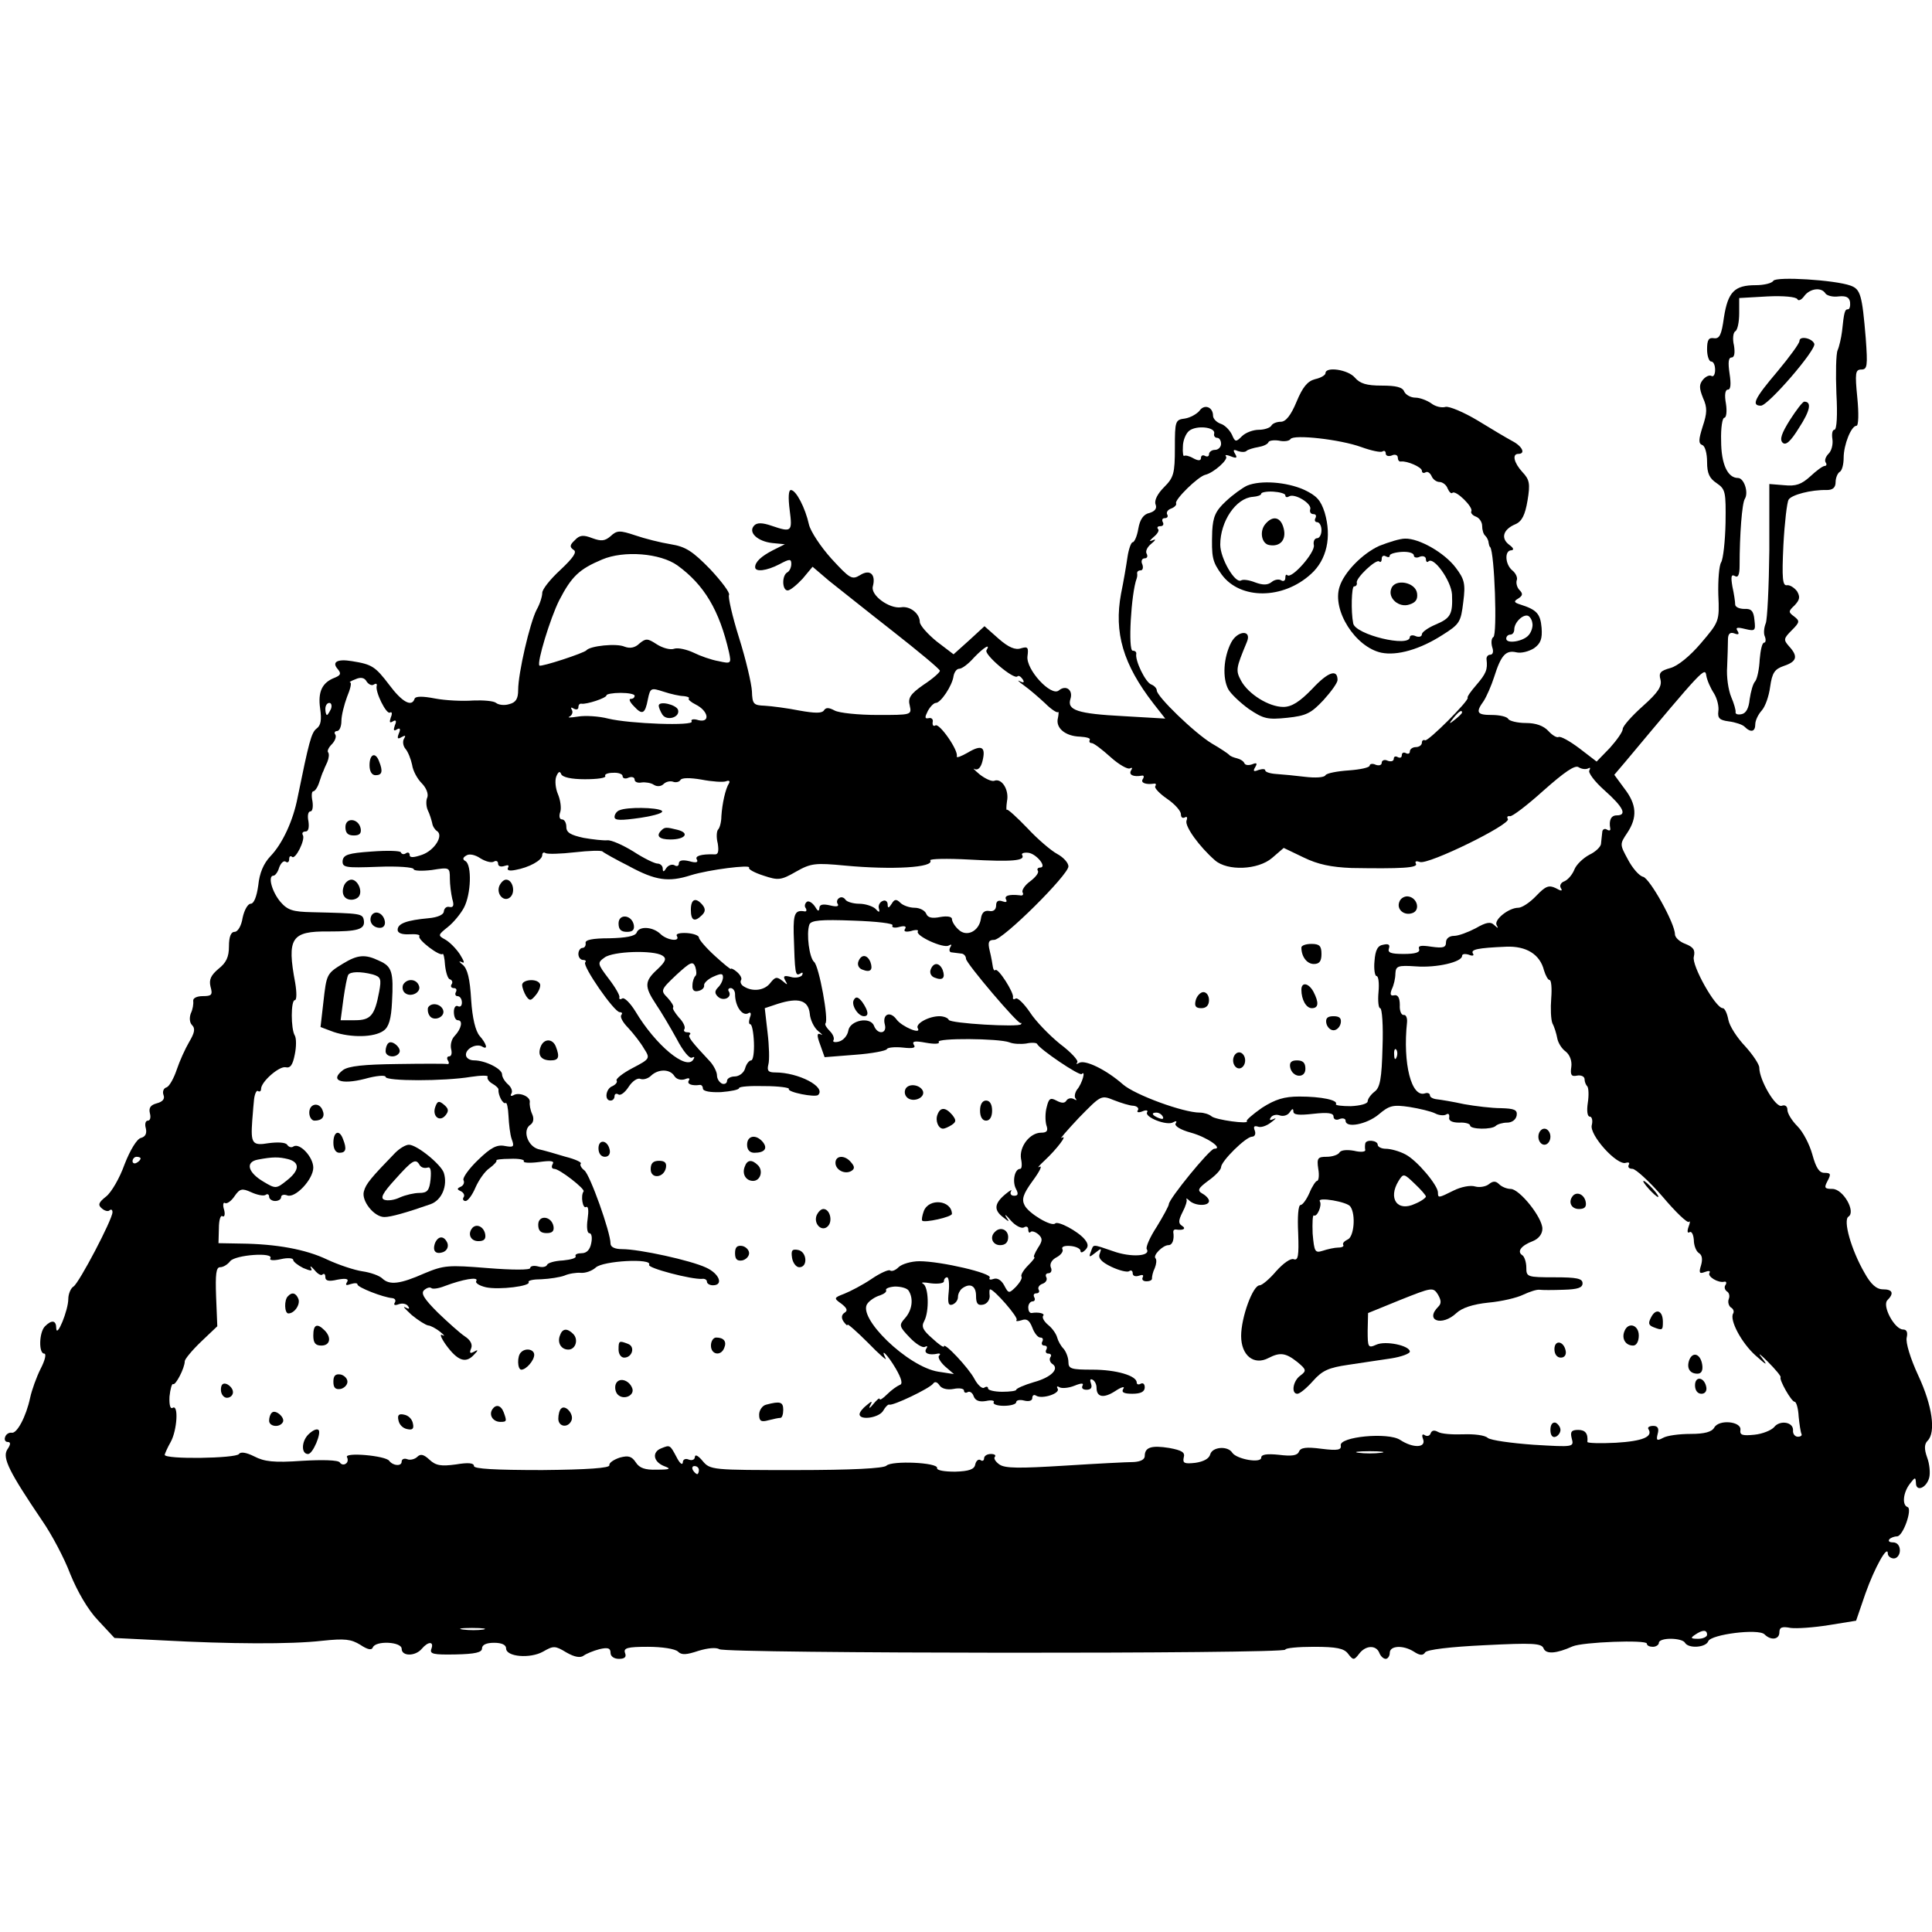 <?xml version="1.0" standalone="no"?>
<!DOCTYPE svg PUBLIC "-//W3C//DTD SVG 20010904//EN"
 "http://www.w3.org/TR/2001/REC-SVG-20010904/DTD/svg10.dtd">
<svg version="1.0" xmlns="http://www.w3.org/2000/svg"
 width="481pt" height="481pt" viewBox="0 0 481 481"
 preserveAspectRatio="xMidYMid meet">
<g transform="translate(0,481) scale(0.1,-0.1)"
fill="#000000" stroke="none">
<path d="M4415 4111 c-3 -6 -23 -11 -44 -11 -53 0 -69 -17 -79 -80 -6 -44 -11
-54 -25 -52 -13 2 -17 -4 -17 -28 0 -16 5 -30 10 -30 6 0 10 -9 10 -21 0 -11
-4 -18 -9 -15 -5 3 -14 -1 -21 -9 -10 -12 -10 -21 0 -46 11 -24 10 -38 -1 -71
-10 -32 -11 -42 -1 -46 7 -2 12 -21 12 -42 0 -29 6 -41 24 -53 22 -15 23 -22
22 -99 -1 -46 -6 -90 -11 -98 -5 -8 -8 -44 -7 -81 3 -66 2 -67 -43 -120 -28
-33 -58 -57 -76 -62 -25 -7 -30 -12 -25 -29 4 -17 -6 -32 -44 -66 -28 -25 -50
-50 -50 -57 0 -7 -15 -28 -32 -47 l-33 -34 -43 33 c-24 18 -47 31 -52 28 -4
-2 -15 4 -25 15 -12 13 -31 20 -56 20 -21 0 -41 5 -44 10 -3 6 -22 10 -41 10
-37 0 -41 6 -20 35 7 11 19 38 26 60 17 54 29 67 55 61 12 -3 31 2 44 10 17
12 21 24 19 51 -3 35 -12 45 -53 58 -16 5 -17 8 -5 15 11 7 12 12 3 21 -6 6
-9 17 -7 24 3 6 -2 18 -11 25 -18 15 -20 50 -2 50 7 1 5 6 -6 14 -21 16 -15
38 16 51 16 7 24 23 30 59 7 42 5 52 -13 71 -21 23 -26 45 -10 45 19 0 10 19
-15 32 -13 7 -52 30 -86 51 -35 21 -71 36 -80 34 -10 -3 -26 1 -36 9 -10 7
-28 14 -39 14 -12 0 -24 7 -28 15 -4 11 -20 15 -56 15 -38 0 -54 5 -67 20 -17
20 -73 28 -73 11 0 -5 -12 -12 -26 -15 -19 -5 -31 -20 -46 -56 -14 -34 -27
-50 -39 -50 -10 0 -21 -4 -24 -10 -3 -5 -17 -10 -31 -10 -14 0 -33 -7 -42 -16
-15 -15 -17 -15 -25 4 -6 12 -18 24 -28 27 -11 4 -19 13 -19 20 0 22 -22 30
-34 12 -7 -8 -23 -17 -36 -19 -24 -3 -25 -6 -25 -73 0 -64 -3 -74 -27 -98 -16
-16 -25 -33 -21 -43 4 -10 -2 -17 -15 -21 -15 -3 -24 -16 -28 -39 -3 -19 -10
-34 -14 -34 -4 0 -10 -17 -13 -37 -3 -21 -10 -62 -16 -91 -18 -97 5 -176 81
-274 l29 -37 -103 6 c-116 6 -142 15 -133 43 7 22 -11 36 -29 21 -19 -16 -82
52 -78 85 3 22 1 25 -16 20 -14 -5 -31 2 -56 24 l-35 31 -38 -35 -39 -35 -42
32 c-22 18 -41 39 -42 48 0 22 -25 41 -47 37 -29 -4 -76 30 -70 52 8 30 -7 44
-32 28 -20 -12 -25 -9 -71 41 -27 30 -52 68 -56 85 -9 41 -32 86 -45 86 -6 0
-7 -19 -3 -50 7 -54 5 -56 -45 -39 -23 8 -36 8 -43 1 -17 -17 8 -40 45 -44
l31 -3 -30 -15 c-29 -15 -44 -29 -44 -42 0 -13 29 -9 60 7 26 14 30 14 30 1 0
-8 -4 -18 -10 -21 -14 -8 -13 -45 1 -45 6 0 22 13 37 29 l25 30 41 -35 c23
-18 94 -75 158 -125 65 -51 118 -95 118 -99 0 -4 -18 -20 -41 -35 -33 -23 -39
-33 -34 -52 5 -23 4 -23 -80 -23 -48 0 -96 5 -107 11 -15 8 -22 8 -27 0 -5 -7
-22 -7 -61 0 -30 6 -69 11 -86 12 -28 1 -31 4 -32 36 -1 19 -15 79 -32 133
-17 54 -28 103 -25 107 3 5 -19 34 -47 64 -44 45 -61 56 -98 62 -25 4 -65 14
-88 22 -39 13 -46 13 -62 -2 -14 -12 -23 -13 -45 -5 -23 9 -32 8 -44 -5 -13
-12 -13 -17 -3 -24 9 -5 0 -19 -33 -50 -25 -23 -45 -48 -45 -57 0 -9 -6 -28
-14 -42 -17 -33 -46 -158 -46 -200 0 -22 -6 -31 -22 -35 -12 -4 -27 -2 -33 3
-6 5 -32 7 -57 6 -26 -2 -69 0 -95 5 -31 6 -49 6 -51 -1 -7 -21 -31 -8 -63 35
-35 46 -43 51 -93 59 -36 6 -51 -2 -35 -20 9 -11 7 -15 -7 -21 -32 -12 -43
-35 -37 -77 4 -28 2 -42 -9 -50 -13 -10 -19 -34 -47 -171 -11 -58 -38 -116
-68 -147 -17 -18 -27 -42 -30 -72 -4 -29 -11 -46 -19 -46 -7 0 -16 -16 -20
-35 -3 -20 -12 -35 -20 -35 -9 0 -14 -12 -14 -36 0 -27 -7 -41 -26 -56 -19
-16 -24 -27 -20 -44 6 -21 3 -24 -19 -24 -15 0 -25 -5 -24 -12 1 -7 -1 -21 -6
-31 -4 -11 -3 -23 3 -29 9 -9 6 -20 -7 -42 -10 -17 -24 -48 -31 -69 -7 -21
-18 -41 -25 -44 -8 -2 -11 -11 -8 -19 4 -10 -2 -17 -17 -21 -15 -4 -20 -11
-17 -24 3 -11 1 -19 -5 -19 -6 0 -8 -9 -5 -19 3 -13 -1 -21 -12 -24 -10 -2
-27 -30 -41 -66 -12 -34 -33 -70 -46 -80 -19 -15 -21 -21 -10 -30 7 -6 16 -8
19 -4 4 3 7 1 7 -5 0 -18 -83 -176 -97 -185 -7 -4 -13 -19 -13 -31 0 -28 -29
-99 -30 -73 0 20 -11 22 -28 5 -15 -15 -16 -68 -2 -68 6 0 2 -17 -9 -38 -10
-20 -22 -53 -26 -72 -10 -47 -33 -90 -46 -87 -7 1 -14 -4 -16 -10 -3 -7 0 -13
6 -13 8 0 8 -6 -1 -19 -13 -21 6 -57 87 -177 23 -33 55 -93 70 -133 18 -44 44
-89 69 -115 l41 -44 120 -6 c167 -9 318 -10 397 -1 57 6 72 4 95 -10 18 -12
28 -14 31 -7 6 18 72 15 72 -3 0 -19 34 -19 50 0 16 19 31 19 24 0 -5 -13 5
-15 60 -14 49 1 66 5 66 15 0 9 11 14 30 14 19 0 30 -5 30 -14 0 -21 60 -26
92 -8 26 15 30 15 58 -2 21 -12 35 -14 43 -8 7 5 24 12 39 16 21 5 28 3 28 -9
0 -9 9 -15 21 -15 15 0 19 5 15 15 -4 12 6 15 57 15 35 0 68 -5 75 -12 9 -9
21 -8 51 2 23 7 44 9 52 4 17 -11 1409 -12 1409 -1 0 4 32 7 71 7 57 0 75 -4
85 -17 13 -17 15 -17 28 0 16 21 42 22 50 2 3 -8 10 -15 16 -15 5 0 10 7 10
15 0 18 33 20 60 3 15 -10 23 -10 28 -2 4 7 63 14 148 18 120 6 142 5 147 -8
6 -15 32 -13 72 5 25 11 185 17 185 7 0 -5 7 -8 15 -8 8 0 15 5 15 10 0 6 13
10 29 10 17 0 33 -4 36 -10 9 -15 52 -12 58 4 7 17 125 32 140 17 16 -16 37
-13 37 5 0 13 7 15 28 11 15 -2 58 1 95 7 l68 11 23 67 c23 65 56 124 56 100
0 -6 7 -12 15 -12 8 0 15 9 15 20 0 12 -7 20 -17 20 -9 0 -13 3 -9 8 4 4 13 7
19 7 15 0 39 69 26 73 -14 5 -11 36 6 58 13 17 14 17 15 2 0 -23 26 -13 33 13
3 11 1 34 -5 50 -8 22 -7 34 1 42 21 21 12 87 -23 162 -20 43 -32 83 -29 95 3
13 0 20 -9 20 -21 0 -53 59 -39 73 17 17 13 27 -11 27 -16 0 -30 12 -46 41
-33 57 -54 131 -40 140 19 12 -13 69 -40 69 -20 0 -21 3 -12 20 9 17 8 20 -8
20 -13 0 -21 13 -30 46 -7 25 -23 56 -37 70 -14 14 -25 32 -25 41 0 9 -6 13
-14 10 -15 -6 -56 64 -56 95 0 8 -16 32 -35 53 -20 21 -39 50 -42 66 -3 16 -9
29 -14 29 -18 0 -78 107 -72 128 4 17 -1 24 -21 32 -14 5 -26 16 -26 24 0 27
-62 138 -79 143 -10 2 -27 22 -38 43 -20 37 -21 38 -2 66 26 39 24 71 -7 111
l-25 34 28 33 c193 231 198 236 201 214 2 -12 11 -32 19 -44 8 -13 13 -33 11
-45 -2 -17 3 -22 26 -25 16 -2 34 -8 39 -13 16 -16 27 -13 27 6 0 9 7 24 16
34 9 10 18 36 21 59 5 35 11 44 34 52 33 11 36 24 13 49 -14 16 -14 19 7 40
20 20 20 23 6 34 -15 11 -15 13 1 28 13 14 14 21 6 35 -7 9 -18 16 -25 15 -11
-2 -13 16 -9 100 3 56 9 107 13 113 7 12 56 25 95 24 15 0 22 6 22 20 0 10 5
22 10 25 6 3 10 19 10 35 0 33 19 80 32 80 5 0 6 30 2 70 -6 61 -5 70 10 70
15 0 16 9 11 78 -9 108 -13 122 -38 131 -39 14 -184 23 -192 12z m130 -32 c4
-5 18 -9 32 -7 19 2 27 -2 29 -14 1 -10 -1 -18 -5 -18 -8 0 -10 -6 -15 -55 -2
-16 -7 -38 -11 -47 -4 -9 -5 -58 -3 -108 3 -53 1 -90 -5 -90 -5 0 -7 -10 -5
-23 2 -13 -2 -29 -9 -36 -7 -7 -11 -16 -8 -22 4 -5 2 -9 -2 -9 -5 0 -21 -12
-36 -26 -22 -20 -36 -25 -65 -22 l-37 3 0 -165 c-1 -91 -5 -173 -9 -182 -4
-10 -6 -25 -2 -33 3 -8 2 -15 -2 -15 -5 0 -9 -19 -11 -42 -1 -23 -6 -47 -11
-54 -6 -6 -11 -26 -14 -45 -2 -22 -9 -35 -20 -37 -9 -2 -16 0 -15 5 1 4 -4 22
-11 38 -7 17 -12 50 -10 75 1 25 2 55 2 67 0 15 5 20 16 16 10 -4 13 -2 8 6
-6 9 -1 10 19 5 25 -6 26 -4 23 22 -2 23 -8 29 -25 28 -13 0 -23 5 -23 11 0 7
-3 27 -7 45 -4 24 -3 31 6 26 8 -5 12 2 12 26 0 77 6 155 13 166 10 16 -2 52
-17 52 -26 0 -42 35 -42 93 -1 31 3 57 8 57 5 0 7 16 4 35 -4 22 -2 35 5 35 7
0 8 14 4 40 -4 27 -3 40 5 40 7 0 9 11 6 30 -4 16 -2 32 3 35 6 3 10 24 10 45
l0 38 70 4 c40 2 72 -1 75 -7 2 -5 10 -2 17 8 14 19 43 23 53 6z m-1522 -348
c-2 -6 2 -11 7 -11 6 0 10 -7 10 -15 0 -8 -7 -15 -15 -15 -8 0 -15 -5 -15 -11
0 -5 -4 -7 -10 -4 -5 3 -10 1 -10 -5 0 -7 -6 -8 -19 -1 -10 6 -20 8 -23 6 -2
-2 -4 8 -3 23 0 15 7 32 15 39 18 15 66 10 63 -6z m366 -34 c25 -9 48 -14 53
-11 4 3 8 1 8 -5 0 -6 7 -8 15 -5 8 4 15 1 15 -5 0 -6 3 -11 8 -10 15 2 52
-14 52 -23 0 -5 4 -7 9 -4 5 3 11 -1 15 -9 3 -8 12 -15 20 -15 7 0 17 -7 20
-16 4 -9 9 -14 12 -11 8 8 53 -36 47 -46 -2 -4 3 -10 11 -13 9 -3 16 -14 16
-23 0 -10 3 -21 8 -25 4 -4 8 -12 8 -17 1 -5 2 -10 4 -11 11 -14 18 -218 8
-224 -5 -3 -6 -14 -3 -25 4 -11 2 -19 -5 -19 -6 0 -10 -6 -9 -12 3 -25 -1 -35
-26 -64 -13 -15 -23 -29 -21 -31 5 -6 -99 -110 -106 -106 -5 2 -8 -1 -8 -6 0
-6 -7 -11 -15 -11 -8 0 -15 -5 -15 -11 0 -5 -4 -7 -10 -4 -5 3 -10 1 -10 -5 0
-6 -4 -8 -10 -5 -5 3 -10 2 -10 -4 0 -6 -7 -8 -15 -5 -8 4 -15 1 -15 -5 0 -6
-7 -8 -15 -5 -8 4 -15 2 -15 -2 0 -5 -24 -10 -52 -12 -29 -2 -55 -7 -58 -12
-3 -6 -26 -7 -51 -4 -24 3 -56 6 -71 7 -16 1 -28 5 -28 9 0 4 -7 4 -17 1 -12
-5 -14 -3 -8 7 6 10 4 12 -8 7 -9 -3 -17 -2 -19 3 -2 5 -10 10 -18 12 -8 2
-17 5 -20 9 -3 3 -22 16 -43 28 -43 26 -137 117 -137 132 0 5 -6 12 -14 15
-14 5 -41 60 -37 77 0 4 -3 7 -9 7 -12 0 -4 143 10 180 1 3 2 8 1 13 0 4 3 7
9 7 5 0 7 7 4 15 -4 8 -1 15 6 15 6 0 8 5 5 11 -4 6 1 17 11 25 11 9 13 13 4
9 -10 -4 -9 -2 2 8 10 8 15 17 11 20 -3 4 -1 7 6 7 7 0 9 5 6 10 -3 6 -1 10 5
10 6 0 9 4 6 9 -3 5 1 12 10 15 8 3 14 9 12 13 -4 9 55 67 73 71 21 5 59 39
51 46 -3 4 2 4 12 0 15 -6 17 -4 11 6 -6 10 -4 12 7 7 9 -3 19 -3 22 1 4 3 17
7 29 9 12 2 23 7 25 12 1 4 13 6 26 4 13 -3 26 -1 29 4 8 12 124 -1 176 -20z
m-1702 -295 c66 -48 104 -111 128 -216 6 -28 5 -29 -26 -22 -18 3 -46 13 -62
21 -17 8 -39 13 -48 10 -10 -4 -30 2 -44 11 -23 15 -27 15 -43 2 -11 -11 -24
-13 -37 -8 -20 9 -86 2 -95 -9 -6 -7 -113 -42 -117 -38 -7 7 27 118 49 162 31
60 50 78 107 102 54 23 145 16 188 -15z m2128 -143 c2 -8 -2 -22 -9 -30 -13
-16 -56 -23 -56 -9 0 6 5 10 10 10 6 0 10 6 10 13 0 17 21 38 34 34 5 -2 10
-10 11 -18z m-1359 -68 c-7 -10 68 -74 77 -65 3 3 8 0 13 -7 5 -8 3 -10 -7 -5
-8 4 -3 -1 11 -11 14 -10 37 -30 52 -44 15 -15 29 -24 32 -22 2 3 2 -4 0 -14
-7 -25 18 -46 55 -47 16 -1 27 -4 24 -8 -2 -5 0 -8 5 -8 5 0 26 -16 47 -35 21
-19 43 -31 48 -28 6 3 7 1 3 -5 -7 -11 6 -17 27 -13 5 1 6 -3 2 -9 -6 -9 8
-14 28 -11 5 1 6 -2 3 -7 -2 -4 11 -18 30 -31 19 -13 34 -30 34 -38 0 -8 4
-11 10 -8 5 3 7 0 4 -8 -5 -14 32 -65 71 -99 31 -27 107 -24 142 6 l29 25 50
-24 c35 -17 68 -24 119 -26 122 -2 167 0 160 11 -3 6 1 7 10 4 20 -8 228 94
219 107 -3 5 -1 8 5 7 5 -2 43 27 84 64 52 46 78 64 87 58 8 -5 18 -6 24 -3 5
3 6 1 3 -5 -4 -5 13 -28 38 -50 46 -41 57 -62 30 -62 -14 0 -20 -12 -16 -33 1
-5 -3 -6 -9 -2 -5 3 -11 0 -11 -7 -1 -7 -2 -20 -3 -28 0 -8 -14 -21 -29 -28
-15 -8 -32 -24 -37 -36 -5 -13 -16 -26 -25 -30 -9 -3 -13 -11 -9 -17 5 -8 1
-8 -13 0 -17 8 -25 5 -48 -19 -16 -17 -36 -30 -45 -30 -24 0 -61 -30 -54 -43
5 -9 4 -9 -6 0 -9 9 -20 7 -46 -8 -19 -10 -43 -19 -54 -19 -12 0 -20 -7 -20
-16 0 -13 -7 -15 -36 -11 -26 4 -34 3 -31 -6 3 -8 -9 -12 -38 -12 -32 0 -41 3
-37 14 3 9 -1 12 -14 9 -14 -2 -20 -13 -22 -41 -2 -20 1 -37 5 -37 5 0 7 -18
5 -40 -2 -22 0 -40 4 -40 5 0 8 -44 6 -97 -2 -78 -6 -101 -20 -111 -9 -7 -17
-18 -17 -24 0 -6 -19 -11 -42 -12 -22 0 -39 2 -37 5 6 10 -36 19 -91 19 -38 0
-60 -7 -93 -28 -23 -16 -40 -31 -38 -33 9 -9 -79 3 -88 12 -6 5 -19 9 -29 9
-41 0 -161 44 -191 70 -42 37 -94 62 -109 54 -7 -4 -9 -4 -5 1 4 4 -15 25 -43
46 -27 22 -61 57 -75 79 -15 22 -31 37 -35 34 -5 -3 -8 -2 -7 3 3 11 -37 74
-44 68 -2 -3 -5 1 -6 7 -1 7 -4 25 -8 41 -5 21 -3 27 11 27 22 0 185 162 185
183 0 9 -13 23 -28 31 -15 8 -49 37 -74 64 -26 27 -49 48 -51 46 -2 -3 -2 7 0
21 6 28 -13 59 -32 51 -6 -2 -22 5 -36 16 -13 11 -19 17 -12 13 8 -3 15 4 19
20 9 36 -2 42 -37 21 -16 -9 -28 -14 -27 -9 5 14 -43 83 -53 77 -5 -3 -8 0 -7
8 2 7 -3 12 -10 10 -10 -2 -10 2 -2 18 6 11 15 20 20 20 12 0 41 43 44 67 2
10 8 18 14 18 7 0 23 12 37 28 25 26 42 36 31 18z m-1525 -85 c5 3 8 2 7 -3
-5 -14 24 -73 33 -67 5 3 6 -3 2 -12 -4 -12 -3 -15 5 -10 8 5 10 1 5 -10 -4
-12 -3 -15 5 -10 8 5 10 1 5 -10 -5 -13 -3 -15 7 -9 9 5 11 4 6 -4 -4 -6 -3
-18 4 -26 6 -7 13 -25 16 -39 2 -15 13 -35 24 -46 11 -11 17 -26 14 -35 -4 -8
-3 -23 1 -32 5 -10 9 -24 11 -32 1 -8 7 -17 12 -20 17 -11 -6 -48 -37 -59 -20
-7 -31 -8 -31 -1 0 6 -4 8 -9 5 -5 -4 -11 -3 -13 2 -1 4 -34 5 -73 2 -58 -4
-70 -8 -72 -23 -1 -17 7 -18 88 -15 49 2 89 -1 89 -6 0 -4 20 -5 45 -2 44 7
45 7 45 -21 0 -15 3 -38 6 -51 5 -16 3 -22 -7 -20 -7 2 -13 -3 -14 -11 0 -8
-15 -15 -38 -17 -54 -5 -77 -13 -77 -29 0 -8 11 -12 29 -11 17 1 28 -1 25 -5
-5 -8 51 -51 58 -44 2 2 5 -10 6 -28 2 -18 7 -34 12 -35 6 -2 8 -8 4 -13 -3
-5 0 -9 6 -9 6 0 8 -4 5 -10 -3 -5 -1 -10 4 -10 6 0 11 -7 11 -16 0 -8 -4 -12
-10 -9 -5 3 -10 -3 -10 -14 0 -12 4 -21 10 -21 13 0 9 -21 -8 -39 -8 -8 -11
-22 -9 -32 3 -11 1 -19 -5 -19 -5 0 -6 -5 -3 -10 4 -6 3 -10 -2 -9 -4 1 -60 1
-124 0 -83 -1 -121 -5 -135 -15 -34 -26 -5 -37 54 -22 28 8 52 10 52 5 0 -11
146 -11 212 0 26 4 45 4 42 0 -2 -4 3 -12 12 -17 9 -5 16 -12 15 -15 -1 -13
11 -37 18 -33 3 2 6 -12 7 -32 1 -21 4 -47 8 -58 7 -19 5 -21 -17 -17 -20 4
-35 -4 -67 -35 -23 -22 -39 -45 -36 -50 3 -6 0 -13 -6 -16 -11 -5 -11 -7 0
-12 6 -3 10 -10 6 -15 -3 -5 0 -9 5 -9 6 0 17 15 25 34 8 18 23 40 35 48 11 8
19 17 17 19 -2 2 13 4 34 4 21 1 37 -2 34 -6 -2 -4 15 -5 38 -2 29 4 39 3 34
-5 -4 -7 -2 -12 4 -12 13 0 77 -50 73 -56 -8 -11 -2 -44 6 -39 6 3 7 -9 4 -30
-3 -20 -1 -35 4 -35 6 0 8 -11 5 -25 -3 -16 -11 -25 -24 -25 -10 0 -17 -3 -15
-7 3 -5 -11 -9 -31 -11 -21 -1 -38 -6 -40 -11 -2 -5 -12 -7 -22 -4 -11 3 -20
1 -20 -4 0 -5 -44 -5 -106 0 -98 8 -109 7 -157 -13 -61 -27 -87 -30 -105 -13
-7 7 -29 15 -50 18 -20 3 -59 16 -87 29 -54 26 -128 39 -215 40 l-56 1 1 37
c0 20 4 34 9 30 5 -3 7 5 4 16 -4 12 -2 20 2 17 5 -3 16 5 24 17 13 19 19 20
41 10 15 -7 31 -10 36 -7 5 4 9 1 9 -4 0 -6 7 -11 15 -11 8 0 15 4 15 10 0 5
7 7 15 4 20 -8 65 40 65 69 0 26 -33 62 -49 53 -5 -4 -12 -2 -16 4 -4 6 -23 7
-46 4 -41 -7 -45 -1 -41 56 1 8 2 29 4 47 1 17 6 29 10 27 4 -3 8 -1 8 5 0 18
45 57 61 54 12 -3 18 6 23 32 4 19 4 40 0 47 -10 16 -10 88 0 88 5 0 5 19 1
43 -21 112 -10 129 83 128 72 0 91 5 88 27 -3 18 -6 18 -129 21 -48 1 -61 5
-79 26 -21 25 -32 65 -17 65 4 0 11 9 14 20 4 11 11 18 16 15 5 -4 9 -1 9 6 0
7 3 9 7 6 8 -9 34 43 27 54 -3 5 0 9 7 9 7 0 9 10 7 25 -3 14 -1 25 5 25 5 0
7 11 5 25 -3 14 -2 25 2 25 4 0 11 10 15 23 4 12 8 24 10 27 1 3 5 13 10 23 4
10 5 20 2 24 -3 3 1 12 9 20 8 8 12 19 9 24 -4 5 -1 9 4 9 6 0 11 11 11 25 0
14 7 41 14 60 8 19 12 35 8 36 -4 0 2 4 13 8 13 6 23 4 28 -6 5 -7 13 -11 18
-7z m771 -29 c9 -1 15 -3 13 -6 -3 -2 5 -9 17 -15 32 -16 37 -46 7 -39 -12 4
-20 2 -17 -3 8 -12 -155 -6 -208 7 -23 6 -57 8 -75 5 -19 -3 -28 -3 -21 0 6 3
9 11 6 16 -4 7 -2 8 4 4 7 -4 12 -2 12 3 0 6 3 10 8 9 12 -2 62 14 62 21 0 3
16 6 35 6 19 0 35 -3 35 -7 0 -5 -4 -8 -10 -8 -5 0 -2 -8 8 -18 21 -23 28 -20
35 17 6 29 8 29 39 19 18 -6 41 -11 50 -11z m-878 -32 c-4 -8 -8 -15 -10 -15
-2 0 -4 7 -4 15 0 8 4 15 10 15 5 0 7 -7 4 -15z m2816 -9 c0 -2 -8 -10 -17
-17 -16 -13 -17 -12 -4 4 13 16 21 21 21 13z m-2184 -166 c31 0 53 3 51 8 -3
4 6 8 19 8 13 1 24 -3 24 -8 0 -6 7 -8 15 -4 8 3 15 1 15 -5 0 -6 8 -9 18 -7
9 1 23 -1 30 -6 8 -5 18 -4 24 2 6 6 16 8 23 6 7 -3 16 -1 19 4 3 6 24 6 53 1
26 -5 54 -7 61 -4 7 3 10 0 7 -5 -9 -14 -17 -51 -19 -82 0 -14 -4 -29 -8 -33
-4 -4 -5 -20 -1 -35 3 -20 1 -28 -8 -27 -33 1 -50 -4 -44 -13 4 -7 -2 -9 -19
-4 -17 4 -26 2 -26 -6 0 -6 -5 -8 -11 -4 -6 3 -15 0 -20 -7 -6 -10 -9 -11 -9
-1 0 6 -6 12 -13 12 -7 0 -34 13 -60 30 -26 16 -55 29 -65 28 -9 -1 -36 2 -59
6 -32 7 -43 13 -43 27 0 11 -5 19 -11 19 -6 0 -8 8 -4 19 3 10 0 30 -6 44 -6
14 -8 34 -4 44 5 12 9 14 12 6 3 -8 25 -13 59 -13z m111 -217 c65 -35 97 -40
153 -22 45 14 150 27 145 19 -3 -4 14 -13 36 -20 36 -12 43 -12 81 10 37 21
48 22 122 15 117 -11 223 -5 212 13 -2 4 42 5 97 2 107 -6 140 -3 132 11 -3 4
3 7 14 6 20 -1 50 -37 30 -37 -5 0 -8 -4 -5 -8 3 -5 -6 -16 -19 -26 -14 -10
-22 -23 -19 -28 3 -5 0 -9 -7 -7 -27 3 -40 -1 -34 -11 3 -6 -1 -7 -9 -4 -11 4
-16 0 -16 -10 0 -11 -7 -16 -17 -14 -12 2 -19 -4 -21 -20 -5 -31 -36 -46 -56
-26 -9 8 -16 20 -16 26 0 6 -12 8 -29 5 -20 -4 -31 -2 -35 8 -3 8 -16 15 -29
15 -13 0 -29 6 -35 12 -10 10 -15 10 -22 -2 -7 -11 -10 -12 -10 -2 0 8 -6 12
-12 9 -7 -2 -12 -11 -10 -18 3 -11 1 -12 -9 -1 -7 6 -25 12 -40 12 -15 0 -31
5 -34 10 -4 6 -11 8 -16 4 -5 -3 -7 -10 -3 -15 3 -6 -4 -7 -20 -3 -18 4 -26 2
-26 -7 -1 -9 -4 -8 -11 4 -6 9 -15 15 -20 12 -5 -4 -7 -11 -3 -16 3 -5 2 -9
-3 -8 -23 4 -28 -5 -27 -54 3 -102 4 -108 16 -101 6 4 8 3 5 -4 -4 -5 -17 -8
-29 -4 -16 4 -19 2 -13 -9 7 -12 6 -12 -7 -1 -14 11 -18 10 -30 -5 -14 -19
-44 -23 -66 -9 -7 4 -10 11 -7 16 3 4 -2 13 -10 20 -8 7 -15 10 -15 8 0 -3
-18 12 -40 32 -22 20 -40 41 -40 46 0 5 -14 10 -30 11 -18 1 -28 -2 -25 -7 10
-16 -25 -11 -41 5 -19 18 -53 20 -59 3 -4 -9 -27 -13 -68 -14 -42 0 -61 -4
-59 -12 1 -7 -3 -12 -8 -12 -5 0 -10 -7 -10 -15 0 -8 5 -15 12 -15 6 0 8 -3 5
-6 -8 -8 72 -124 86 -124 6 0 7 -3 4 -7 -4 -4 3 -18 17 -32 13 -14 31 -37 39
-51 16 -25 16 -26 -28 -49 -25 -13 -42 -27 -40 -31 3 -4 -2 -10 -10 -14 -17
-6 -21 -36 -5 -36 6 0 10 5 10 11 0 5 4 8 10 4 5 -3 16 5 25 19 9 14 22 23 29
20 8 -3 20 1 27 8 18 17 47 17 58 -1 5 -8 16 -11 26 -8 9 4 14 3 10 -3 -6 -9
8 -14 28 -11 4 0 7 -4 7 -9 0 -7 19 -10 45 -9 25 2 45 6 45 10 0 4 29 6 64 5
35 0 62 -4 60 -7 -5 -8 66 -22 73 -15 20 20 -49 56 -107 56 -17 0 -21 4 -17
20 3 10 2 46 -2 79 l-7 61 33 11 c51 16 75 9 79 -24 1 -16 11 -36 21 -44 10
-8 13 -12 6 -8 -9 4 -10 -2 -1 -26 l11 -31 76 6 c42 3 77 10 79 14 1 4 19 6
39 4 26 -3 34 -1 28 7 -5 9 3 10 30 5 22 -4 36 -3 32 2 -6 10 149 9 176 -1 9
-4 28 -5 42 -3 13 3 26 2 27 -1 6 -13 105 -80 111 -75 11 11 1 -24 -11 -38 -6
-8 -8 -19 -4 -23 4 -5 2 -5 -5 -1 -6 3 -14 2 -18 -4 -4 -7 -12 -7 -25 0 -15 8
-19 5 -24 -16 -4 -14 -4 -34 -1 -45 5 -14 2 -19 -13 -19 -28 0 -55 -35 -50
-65 3 -14 2 -25 -2 -25 -14 0 -20 -31 -11 -49 7 -13 6 -18 -4 -18 -8 0 -11 5
-8 11 4 6 -3 2 -15 -8 -27 -23 -28 -39 -4 -57 15 -12 16 -12 7 1 -5 9 0 5 11
-8 12 -14 27 -21 33 -18 6 4 11 2 11 -5 0 -7 3 -10 6 -6 3 3 12 0 19 -6 11
-10 11 -16 -1 -34 -8 -13 -12 -23 -9 -23 3 0 -4 -9 -15 -20 -12 -12 -19 -24
-17 -28 3 -4 -4 -15 -13 -25 -18 -18 -19 -18 -30 3 -7 13 -17 19 -26 16 -8 -3
-13 -2 -10 3 7 11 -122 41 -175 41 -20 0 -44 -7 -52 -15 -8 -8 -17 -11 -21 -8
-3 3 -24 -6 -46 -21 -22 -15 -53 -31 -68 -37 -26 -10 -27 -11 -7 -25 14 -11
16 -17 8 -22 -8 -5 -9 -13 -3 -22 6 -8 10 -12 10 -8 0 3 23 -17 51 -45 28 -29
48 -46 44 -39 -15 29 5 9 25 -25 15 -26 18 -39 10 -41 -7 -3 -21 -13 -31 -23
-11 -11 -19 -16 -19 -12 0 4 -7 -2 -16 -13 -8 -10 -12 -12 -8 -4 7 13 5 13 -9
1 -9 -7 -17 -17 -17 -22 0 -16 49 -9 59 9 5 9 12 16 15 15 8 -4 100 40 109 52
4 6 10 5 16 -4 5 -8 19 -12 35 -9 14 3 26 1 26 -4 0 -5 4 -7 9 -4 5 3 12 -1
15 -10 4 -11 14 -15 31 -12 13 3 22 1 19 -3 -3 -5 9 -9 25 -9 17 0 31 4 31 9
0 5 9 7 20 4 12 -3 20 0 20 6 0 7 4 10 10 6 15 -9 61 6 53 18 -3 5 -1 7 5 3 6
-3 22 -2 37 4 17 7 24 7 20 0 -3 -6 1 -10 10 -10 11 0 15 5 11 16 -3 8 -2 12
4 9 6 -3 10 -12 10 -20 0 -24 18 -27 47 -8 15 10 24 12 20 6 -6 -9 0 -13 22
-13 21 0 31 5 31 16 0 8 -4 12 -10 9 -5 -3 -10 -2 -10 3 0 17 -51 32 -110 32
-53 0 -60 2 -60 19 0 11 -6 26 -12 33 -7 7 -14 20 -16 28 -2 8 -11 22 -22 31
-11 9 -16 19 -13 23 6 6 -12 10 -29 7 -5 0 -8 6 -8 14 0 8 5 15 11 15 5 0 7 5
4 10 -3 6 -1 10 5 10 6 0 9 4 6 9 -3 5 1 12 10 15 8 3 12 10 9 16 -3 5 -1 10
5 10 7 0 10 7 6 15 -3 9 3 19 15 25 11 6 17 15 14 20 -3 6 5 9 19 8 15 -1 26
-7 26 -12 0 -6 5 -5 12 2 8 8 8 15 -2 27 -17 20 -66 46 -73 39 -9 -9 -66 25
-76 45 -8 15 -4 28 20 61 17 23 25 39 17 35 -7 -4 -1 3 13 16 30 28 59 66 42
56 -6 -4 13 18 43 50 55 56 55 57 87 44 18 -7 40 -14 49 -14 9 -1 14 -6 11
-11 -4 -5 1 -7 11 -3 9 4 15 3 12 -2 -8 -12 50 -35 65 -25 7 4 10 3 6 -3 -4
-6 12 -16 38 -23 40 -11 82 -40 58 -40 -11 0 -113 -125 -113 -138 0 -4 -14
-30 -30 -56 -17 -26 -28 -51 -25 -56 11 -18 -40 -21 -84 -5 -53 18 -48 18 -55
-1 -6 -15 -4 -15 11 -3 15 12 16 12 11 -2 -5 -11 4 -21 29 -33 19 -9 39 -14
44 -11 5 4 9 1 9 -5 0 -7 7 -9 16 -6 8 3 12 2 9 -4 -3 -6 1 -10 9 -10 9 0 15
3 14 8 0 4 2 15 7 25 4 10 5 20 2 24 -8 7 18 33 32 33 10 0 15 14 12 33 0 4 2
6 6 6 19 -3 27 2 16 9 -10 6 -9 14 1 34 8 15 12 29 10 32 -2 4 2 2 8 -4 15
-13 48 -13 48 0 0 5 -7 13 -16 18 -14 8 -12 13 15 33 17 12 31 27 31 33 0 15
62 76 77 76 7 0 10 7 7 15 -4 10 -2 13 8 10 7 -3 22 2 33 11 11 8 14 12 6 8
-9 -4 -12 -3 -7 4 4 6 14 8 22 5 9 -3 20 0 25 8 6 9 9 10 9 2 0 -9 14 -10 50
-6 36 4 50 2 50 -7 0 -7 7 -10 15 -6 8 3 15 1 15 -4 0 -20 53 -9 82 15 27 23
36 25 77 19 25 -4 54 -11 64 -16 9 -5 22 -6 27 -3 6 4 9 1 8 -7 -2 -8 7 -13
25 -13 15 1 27 -3 27 -7 0 -10 54 -11 64 -1 4 4 17 8 28 8 12 0 22 7 24 18 2
14 -6 17 -39 18 -23 0 -64 5 -92 10 -27 6 -58 11 -67 12 -10 1 -18 5 -18 10 0
5 -6 7 -12 5 -34 -12 -56 74 -45 177 1 11 -3 19 -8 18 -6 -1 -11 10 -10 25 0
18 -5 26 -14 24 -9 -2 -11 2 -6 15 5 10 9 27 9 39 1 19 6 21 51 18 52 -4 115
11 115 26 0 5 7 6 17 3 9 -4 14 -2 10 3 -6 10 11 14 83 17 50 2 84 -19 94 -59
4 -13 10 -24 14 -24 4 0 6 -20 4 -45 -2 -25 -1 -53 3 -63 5 -9 10 -26 12 -37
2 -11 11 -26 21 -33 10 -8 16 -23 14 -38 -3 -20 0 -25 14 -22 10 2 19 -2 19
-9 0 -6 3 -14 7 -18 3 -4 4 -22 1 -41 -3 -20 -1 -34 5 -34 5 0 8 -9 5 -21 -7
-24 63 -102 85 -94 7 2 10 0 7 -5 -3 -6 1 -10 9 -10 8 0 42 -31 75 -69 32 -38
62 -67 66 -63 3 4 3 -2 -1 -12 -4 -11 -3 -17 2 -14 5 4 10 -5 11 -19 0 -14 6
-29 13 -33 8 -5 9 -16 5 -30 -6 -19 -4 -22 9 -17 10 4 15 3 12 -2 -6 -9 22
-26 37 -22 5 1 6 -3 3 -8 -4 -5 -2 -12 3 -16 6 -3 8 -12 5 -19 -3 -8 0 -17 5
-21 6 -3 9 -10 6 -15 -10 -16 21 -74 56 -105 28 -25 31 -26 15 -5 -11 14 -4 9
15 -10 19 -19 34 -37 32 -39 -4 -6 27 -61 35 -61 4 0 9 -16 10 -37 2 -20 5
-39 7 -43 2 -4 -2 -7 -9 -7 -7 0 -13 7 -12 16 1 21 -33 26 -47 8 -7 -8 -29
-17 -49 -19 -30 -3 -37 -1 -35 12 3 21 -53 27 -65 6 -6 -11 -24 -16 -59 -16
-28 0 -59 -4 -69 -10 -15 -8 -17 -6 -13 10 4 14 0 20 -11 20 -10 0 -15 -4 -12
-8 12 -19 -14 -30 -81 -34 -39 -2 -71 -1 -71 2 2 21 -5 30 -23 30 -17 0 -20
-5 -16 -21 6 -22 5 -22 -95 -16 -55 4 -106 11 -114 17 -7 7 -35 10 -61 9 -27
-1 -55 1 -63 6 -9 5 -15 4 -18 -3 -2 -7 -9 -9 -15 -5 -6 4 -8 0 -4 -10 8 -22
-25 -23 -57 -2 -30 20 -153 8 -148 -14 2 -11 -8 -13 -48 -8 -38 5 -52 3 -56
-7 -4 -10 -18 -12 -50 -8 -30 3 -44 1 -44 -7 0 -15 -61 -4 -72 12 -11 18 -50
15 -55 -4 -3 -11 -17 -18 -37 -21 -27 -3 -32 -1 -29 13 4 13 -4 18 -36 24 -44
7 -61 2 -61 -20 0 -9 -11 -14 -27 -15 -16 0 -93 -4 -172 -9 -113 -7 -149 -7
-163 3 -10 7 -15 16 -11 19 3 4 -1 7 -10 7 -10 0 -17 -5 -17 -11 0 -5 -4 -8
-9 -4 -5 3 -11 -2 -13 -11 -2 -12 -15 -17 -50 -18 -26 0 -46 3 -45 9 3 14
-113 19 -126 6 -7 -7 -88 -11 -225 -11 -209 0 -214 0 -233 23 -10 12 -18 17
-19 10 0 -7 -7 -10 -15 -7 -9 4 -15 0 -15 -7 -1 -8 -8 -2 -16 14 -16 30 -16
30 -38 21 -23 -9 -20 -33 7 -44 19 -7 16 -9 -18 -9 -29 -1 -43 4 -52 18 -10
15 -18 18 -40 12 -15 -5 -27 -13 -26 -19 2 -7 -55 -11 -167 -12 -118 0 -170 3
-170 10 0 8 -15 9 -45 4 -37 -5 -50 -3 -66 12 -14 13 -22 15 -30 7 -6 -6 -18
-9 -25 -6 -8 3 -14 0 -14 -6 0 -12 -21 -11 -31 2 -9 13 -113 22 -105 9 3 -6 2
-13 -3 -16 -5 -4 -12 -2 -15 3 -4 6 -43 7 -94 4 -70 -5 -94 -2 -119 11 -20 10
-34 12 -38 6 -7 -11 -185 -14 -185 -2 1 4 7 18 15 32 16 29 20 94 5 85 -6 -4
-9 7 -8 28 2 19 6 33 9 31 6 -4 29 40 29 57 0 5 18 27 41 49 l40 38 -3 74 c-2
56 0 73 10 73 8 0 19 7 25 15 13 16 110 23 100 7 -3 -5 8 -6 26 -2 17 4 31 3
31 -2 0 -4 11 -13 25 -20 19 -8 24 -8 19 0 -3 7 1 4 9 -5 8 -10 17 -15 20 -11
4 3 7 1 7 -7 0 -9 9 -11 30 -6 22 4 29 2 24 -6 -5 -8 -2 -9 9 -5 10 3 17 3 17
-1 0 -7 63 -32 87 -34 7 -1 9 -6 6 -11 -4 -6 0 -8 10 -4 9 3 19 1 23 -5 5 -7
2 -8 -7 -3 -8 4 0 -4 16 -19 17 -14 35 -25 41 -26 5 0 19 -7 30 -16 10 -8 13
-12 5 -8 -7 4 -3 -7 9 -24 29 -40 49 -47 69 -26 12 12 12 15 2 9 -11 -6 -13
-4 -8 8 4 10 -2 21 -16 30 -12 8 -42 35 -67 59 -34 34 -43 48 -34 56 7 6 14 8
18 5 3 -3 18 -1 33 5 45 17 85 24 79 13 -4 -5 7 -12 24 -16 33 -7 113 3 106
13 -2 4 12 7 32 7 21 1 46 5 57 9 11 5 30 8 41 7 12 -1 28 5 37 13 17 17 143
24 133 7 -5 -8 106 -37 132 -35 6 1 12 -2 12 -7 0 -5 7 -9 15 -9 27 0 16 29
-17 44 -38 18 -166 46 -209 46 -18 0 -29 5 -29 14 0 28 -51 171 -65 182 -8 6
-12 14 -9 17 3 3 -14 11 -38 17 -23 7 -54 16 -68 19 -27 8 -40 48 -19 61 7 5
9 15 4 26 -5 11 -7 24 -6 30 2 14 -27 26 -41 17 -6 -3 -8 -1 -5 4 4 6 0 16 -8
23 -8 7 -15 18 -15 25 0 14 -42 35 -70 35 -11 0 -20 6 -20 14 0 16 27 29 41
20 15 -9 10 8 -7 27 -10 12 -18 43 -21 90 -3 52 -9 77 -21 87 -9 7 -11 10 -3
7 9 -5 7 1 -4 19 -10 15 -26 31 -37 37 -18 10 -18 11 7 31 14 11 32 33 40 48
18 34 20 106 4 116 -8 4 -7 9 2 14 7 5 22 2 35 -7 13 -8 28 -12 34 -8 5 3 10
1 10 -5 0 -7 7 -9 16 -6 9 3 12 2 9 -4 -4 -7 3 -9 18 -6 34 6 67 24 67 37 0 6
4 8 8 5 5 -3 38 -2 73 2 35 4 66 5 69 2 3 -3 33 -20 67 -37z m655 -147 c-3 -5
5 -7 16 -4 14 4 20 2 15 -5 -4 -6 2 -8 15 -5 12 4 20 3 17 -1 -6 -11 64 -43
77 -35 7 4 8 2 4 -4 -4 -7 -2 -13 3 -13 6 -1 17 -2 24 -3 6 0 12 -6 12 -13 0
-11 130 -164 136 -160 2 1 3 0 1 -3 -5 -8 -177 2 -180 11 -2 5 -13 9 -23 9
-27 0 -61 -19 -54 -30 10 -17 -40 4 -53 22 -16 22 -36 13 -29 -13 6 -23 -18
-26 -27 -3 -9 24 -60 14 -64 -12 -2 -12 -12 -24 -23 -27 -10 -3 -17 -1 -14 3
3 5 -1 15 -9 23 -8 8 -13 16 -11 19 9 8 -16 143 -28 153 -12 10 -20 70 -12 93
4 11 29 13 109 10 59 -2 102 -7 98 -12z m-573 -75 c11 -7 9 -14 -12 -34 -33
-30 -33 -43 -4 -87 13 -19 36 -58 52 -87 15 -29 32 -50 38 -46 6 3 7 1 3 -5
-17 -28 -94 36 -144 120 -13 21 -28 36 -33 32 -5 -3 -8 -2 -7 3 2 4 -10 25
-27 47 -28 37 -28 39 -10 52 21 16 122 19 144 5z m82 -51 c-3 -3 -7 -13 -7
-23 -1 -12 4 -17 15 -14 9 2 15 8 14 14 -1 5 9 15 22 21 20 9 25 9 25 -1 0 -7
-5 -18 -12 -25 -9 -9 -9 -15 -1 -23 13 -13 36 -3 28 12 -4 5 -1 9 4 9 6 0 11
-7 11 -15 0 -31 19 -57 34 -47 5 3 7 -2 3 -11 -3 -10 -3 -17 1 -17 4 0 8 -20
9 -45 1 -25 -2 -45 -7 -45 -5 0 -12 -9 -15 -20 -3 -11 -15 -20 -26 -20 -10 0
-19 -5 -19 -11 0 -6 -6 -9 -12 -7 -7 3 -13 12 -13 21 0 8 -8 24 -17 34 -47 50
-56 62 -51 67 4 3 1 6 -6 6 -7 0 -10 4 -7 8 3 5 -3 18 -14 29 -10 12 -17 23
-14 25 2 3 -4 13 -14 24 -18 18 -17 20 22 57 35 32 41 35 47 20 3 -10 4 -20 0
-23z m1746 -202 c-3 -8 -6 -5 -6 6 -1 11 2 17 5 13 3 -3 4 -12 1 -19z m-582
-148 c3 -6 -1 -7 -9 -4 -18 7 -21 14 -7 14 6 0 13 -4 16 -10z m-2545 -104 c0
-3 -4 -8 -10 -11 -5 -3 -10 -1 -10 4 0 6 5 11 10 11 6 0 10 -2 10 -4z m368 -2
c29 -8 28 -28 -4 -53 -26 -21 -28 -21 -58 -3 -39 23 -46 49 -14 55 37 7 52 7
76 1z m1644 -330 c-3 -28 -1 -35 9 -32 8 3 14 11 14 19 0 8 5 17 10 21 20 15
35 7 35 -18 0 -19 4 -25 18 -22 9 2 16 11 16 21 -1 9 -1 17 1 17 10 0 71 -70
66 -76 -3 -4 2 -4 12 -1 13 5 20 0 27 -18 5 -14 14 -25 20 -25 6 0 8 -4 5 -10
-3 -5 -1 -10 5 -10 6 0 8 -4 5 -10 -3 -5 -1 -10 5 -10 6 0 9 -4 5 -9 -3 -5 -1
-12 4 -16 20 -12 -1 -34 -45 -46 -24 -7 -44 -16 -44 -19 0 -3 -16 -5 -35 -5
-19 0 -35 4 -35 8 0 5 -4 6 -10 2 -5 -3 -16 7 -24 22 -14 27 -76 93 -76 81 0
-4 -13 5 -29 20 -23 20 -28 29 -20 43 13 25 11 86 -3 93 -7 4 2 4 20 1 17 -2
32 0 32 5 0 6 4 10 8 10 4 0 6 -16 4 -36z m-100 3 c13 -20 9 -49 -9 -69 -15
-17 -15 -20 12 -48 15 -16 33 -27 38 -23 6 3 7 1 3 -5 -7 -11 7 -17 29 -12 6
1 7 -2 3 -5 -4 -4 3 -16 15 -27 l22 -19 -39 6 c-76 12 -204 136 -176 170 6 8
20 17 31 20 11 4 17 9 15 13 -2 4 8 8 22 9 15 0 30 -4 34 -10z m1176 -404
c-16 -2 -40 -2 -55 0 -16 2 -3 4 27 4 30 0 43 -2 28 -4z m-1698 -43 c0 -5 -2
-10 -4 -10 -3 0 -8 5 -11 10 -3 6 -1 10 4 10 6 0 11 -4 11 -10z m-537 -397
c-13 -2 -35 -2 -50 0 -16 2 -5 4 22 4 28 0 40 -2 28 -4z m3047 -13 c0 -5 -10
-10 -22 -10 -19 0 -20 2 -8 10 19 13 30 13 30 0z"/>
<path d="M4480 3961 c0 -6 -25 -40 -55 -76 -56 -66 -66 -85 -41 -85 18 0 138
139 133 154 -5 14 -37 21 -37 7z"/>
<path d="M4456 3764 c-20 -32 -26 -48 -18 -56 8 -8 20 3 41 37 28 43 32 65 13
65 -4 0 -20 -21 -36 -46z"/>
<path d="M3105 3601 c-11 -5 -35 -22 -53 -39 -26 -24 -32 -39 -34 -74 -2 -66
0 -76 24 -109 46 -62 152 -62 222 2 39 35 52 92 34 153 -10 31 -20 42 -52 57
-43 19 -107 24 -141 10z m95 -24 c0 -5 4 -6 9 -3 14 9 58 -18 53 -32 -2 -6 1
-12 8 -12 6 0 8 -4 5 -10 -3 -5 -1 -10 4 -10 6 0 11 -9 11 -20 0 -11 -5 -20
-11 -20 -6 0 -10 -8 -8 -17 4 -18 -55 -85 -66 -75 -3 3 -5 0 -5 -7 0 -7 -5 -9
-10 -6 -6 4 -17 2 -24 -4 -10 -8 -22 -8 -41 -1 -15 6 -30 8 -35 5 -15 -9 -52
55 -52 89 0 58 39 116 81 119 12 1 21 4 21 8 0 3 13 6 30 5 16 -1 30 -5 30 -9z"/>
<path d="M3150 3505 c-15 -18 -9 -49 10 -52 27 -5 43 13 36 41 -7 29 -27 34
-46 11z"/>
<path d="M3434 3451 c-42 -19 -88 -66 -99 -102 -19 -58 39 -150 104 -164 39
-8 96 8 152 44 43 27 46 32 52 82 6 46 3 57 -19 86 -28 37 -91 73 -126 72 -13
0 -41 -9 -64 -18z m86 -24 c0 -5 7 -7 15 -3 8 3 15 0 15 -6 0 -6 3 -9 6 -6 13
14 57 -48 59 -82 2 -49 -3 -59 -41 -75 -19 -8 -34 -19 -34 -24 0 -6 -7 -8 -15
-5 -8 4 -15 2 -15 -2 0 -27 -136 6 -141 34 -6 30 -4 92 2 92 5 0 8 4 7 9 -4
11 49 61 56 53 3 -3 6 0 6 7 0 7 5 9 10 6 6 -3 10 -3 10 2 0 4 14 8 30 9 17 1
30 -3 30 -9z"/>
<path d="M3464 3345 c-10 -24 19 -49 45 -40 16 5 21 13 19 28 -4 28 -55 37
-64 12z"/>
<path d="M3065 3210 c-19 -37 -22 -88 -7 -116 6 -11 29 -33 51 -49 37 -25 47
-27 96 -22 47 5 59 11 90 44 19 21 35 43 35 50 0 28 -23 21 -63 -22 -31 -32
-51 -45 -72 -45 -36 0 -87 32 -105 65 -14 26 -13 31 14 96 14 32 -23 30 -39
-1z"/>
<path d="M3484 2565 c-8 -19 12 -36 33 -28 19 7 12 37 -10 41 -9 2 -20 -4 -23
-13z"/>
<path d="M3240 2451 c0 -23 14 -41 31 -41 14 0 19 7 19 25 0 20 -5 25 -25 25
-14 0 -25 -4 -25 -9z"/>
<path d="M3240 2346 c0 -25 12 -46 26 -46 17 0 18 14 4 41 -12 22 -30 25 -30
5z"/>
<path d="M2977 2320 c-4 -15 0 -20 14 -20 12 0 19 7 19 20 0 11 -6 20 -14 20
-7 0 -16 -9 -19 -20z"/>
<path d="M3302 2263 c2 -10 10 -18 18 -18 8 0 16 8 18 18 2 12 -3 17 -18 17
-15 0 -20 -5 -18 -17z"/>
<path d="M3070 2170 c0 -11 7 -20 15 -20 8 0 15 9 15 20 0 11 -7 20 -15 20 -8
0 -15 -9 -15 -20z"/>
<path d="M3212 2153 c5 -26 38 -29 38 -4 0 15 -6 21 -21 21 -14 0 -19 -5 -17
-17z"/>
<path d="M920 2905 c0 -16 6 -25 15 -25 16 0 19 9 9 34 -9 25 -24 19 -24 -9z"/>
<path d="M860 2751 c0 -15 6 -21 21 -21 14 0 19 5 17 17 -5 26 -38 29 -38 4z"/>
<path d="M856 2604 c-7 -19 1 -34 19 -34 8 0 16 4 19 9 9 14 -4 41 -19 41 -7
0 -16 -7 -19 -16z"/>
<path d="M925 2531 c-8 -15 3 -31 21 -31 9 0 14 7 12 17 -4 20 -24 28 -33 14z"/>
<path d="M854 2411 c-41 -25 -41 -26 -49 -97 l-7 -61 32 -12 c44 -15 102 -14
125 3 13 9 19 29 21 72 4 74 0 88 -32 102 -35 17 -54 15 -90 -7z m74 -27 c20
-6 22 -11 16 -43 -11 -59 -21 -71 -60 -71 l-36 0 7 53 c4 28 9 55 12 60 5 8
30 9 61 1z"/>
<path d="M1004 2359 c-3 -6 -2 -15 3 -20 14 -14 43 0 36 17 -6 17 -29 19 -39
3z"/>
<path d="M1066 2302 c-2 -4 -1 -14 3 -20 10 -17 41 -4 34 14 -6 15 -29 19 -37
6z"/>
<path d="M967 2213 c-4 -3 -7 -12 -7 -20 0 -15 26 -18 34 -4 7 11 -18 33 -27
24z"/>
<path d="M1084 2055 c-9 -23 10 -40 25 -22 9 11 8 17 -4 27 -12 10 -16 9 -21
-5z"/>
<path d="M770 2040 c0 -11 6 -20 13 -20 19 0 27 10 20 26 -8 21 -33 17 -33 -6z"/>
<path d="M830 1965 c0 -16 6 -25 15 -25 16 0 19 9 9 34 -9 25 -24 19 -24 -9z"/>
<path d="M984 1940 c-60 -62 -73 -77 -78 -96 -7 -23 25 -64 51 -64 16 0 55 11
115 32 28 10 43 46 33 78 -7 21 -67 70 -87 70 -8 0 -23 -9 -34 -20z m61 -31
c4 -6 12 -8 19 -6 8 3 10 -6 8 -29 -3 -28 -8 -34 -28 -34 -13 0 -34 -5 -48
-11 -14 -7 -31 -9 -39 -6 -11 4 -4 17 27 51 43 48 51 53 61 35z"/>
<path d="M1340 1761 c0 -15 6 -21 21 -21 14 0 19 5 17 17 -5 26 -38 29 -38 4z"/>
<path d="M1177 1754 c-14 -15 -6 -34 14 -34 14 0 19 5 17 17 -3 18 -20 27 -31
17z"/>
<path d="M1083 1715 c-7 -20 2 -29 21 -22 9 4 13 13 10 22 -8 19 -23 19 -31 0z"/>
<path d="M1640 3053 c0 -4 4 -14 9 -22 11 -17 45 -7 39 12 -5 13 -48 23 -48
10z"/>
<path d="M1543 2793 c-7 -2 -13 -10 -13 -17 0 -9 16 -9 65 -2 38 6 60 13 52
18 -13 8 -85 9 -104 1z"/>
<path d="M1647 2743 c-15 -14 -6 -23 22 -23 37 0 49 16 18 24 -28 7 -32 7 -40
-1z"/>
<path d="M1243 2604 c-8 -21 13 -42 28 -27 13 13 5 43 -11 43 -6 0 -13 -7 -17
-16z"/>
<path d="M1720 2545 c0 -27 9 -32 28 -13 8 8 9 15 1 25 -17 20 -29 15 -29 -12z"/>
<path d="M1540 2511 c0 -15 6 -21 21 -21 14 0 19 5 17 17 -5 26 -38 29 -38 4z"/>
<path d="M1300 2358 c0 -7 5 -20 10 -28 9 -13 12 -12 25 4 8 10 12 23 9 27 -8
14 -44 10 -44 -3z"/>
<path d="M1346 2204 c-8 -21 1 -34 25 -34 20 0 23 8 13 34 -8 21 -30 21 -38 0z"/>
<path d="M2255 2100 c-4 -7 -3 -16 3 -22 14 -14 45 -2 40 15 -6 16 -34 21 -43
7z"/>
<path d="M2440 2045 c0 -16 6 -25 15 -25 9 0 15 9 15 25 0 16 -6 25 -15 25 -9
0 -15 -9 -15 -25z"/>
<path d="M2334 2035 c-6 -15 2 -35 14 -35 4 0 13 4 21 9 12 8 12 12 2 25 -17
20 -30 20 -37 1z"/>
<path d="M3830 1980 c0 -11 7 -20 15 -20 8 0 15 9 15 20 0 11 -7 20 -15 20 -8
0 -15 -9 -15 -20z"/>
<path d="M1860 1960 c0 -13 7 -20 18 -20 26 0 34 11 21 27 -17 20 -39 16 -39
-7z"/>
<path d="M1490 1951 c0 -12 6 -21 16 -21 9 0 14 7 12 17 -5 25 -28 28 -28 4z"/>
<path d="M3399 1963 c-1 -5 -1 -12 0 -16 1 -5 -12 -6 -28 -2 -17 3 -32 2 -36
-4 -3 -6 -18 -11 -32 -11 -22 0 -25 -3 -21 -30 3 -16 1 -30 -3 -30 -3 0 -12
-13 -19 -30 -7 -16 -17 -30 -22 -30 -6 0 -8 -30 -6 -70 2 -56 0 -69 -11 -65
-8 3 -26 -10 -44 -30 -16 -19 -35 -35 -41 -35 -17 0 -46 -80 -46 -126 0 -49
32 -74 68 -55 29 15 43 13 72 -10 23 -19 23 -22 7 -34 -18 -13 -23 -45 -7 -45
6 0 23 14 39 32 23 26 39 33 87 40 32 5 81 12 107 16 26 4 47 12 47 17 0 15
-61 28 -84 17 -20 -9 -21 -6 -21 35 l1 44 81 33 c78 31 81 32 93 13 8 -14 9
-22 1 -30 -35 -35 9 -50 45 -16 14 13 41 22 80 26 33 3 71 12 87 20 15 7 33
13 40 12 6 -1 33 -1 60 0 35 1 47 5 47 16 0 12 -14 15 -70 15 -68 0 -70 1 -70
24 0 14 -5 28 -10 31 -14 9 -3 24 26 35 15 6 24 18 24 31 0 28 -57 99 -79 99
-9 0 -22 5 -29 12 -8 8 -15 8 -25 0 -7 -6 -23 -9 -34 -6 -12 4 -36 -1 -54 -10
-38 -19 -39 -19 -39 -5 0 18 -52 80 -81 95 -15 8 -37 14 -49 14 -11 0 -20 5
-20 10 0 11 -29 14 -31 3z m151 -132 c0 -3 -12 -12 -27 -18 -44 -21 -68 13
-41 57 12 19 13 19 40 -7 16 -15 28 -29 28 -32z m-188 -25 c14 -20 9 -76 -7
-82 -8 -4 -13 -9 -11 -13 3 -4 -3 -7 -12 -7 -9 0 -27 -4 -39 -8 -19 -6 -21 -3
-25 43 -1 27 0 47 3 45 8 -5 21 25 15 35 -8 12 69 -1 76 -13z"/>
<path d="M2080 1915 c0 -18 24 -30 40 -20 8 5 8 11 -1 21 -15 19 -39 18 -39
-1z"/>
<path d="M1620 1899 c0 -25 33 -22 38 4 2 12 -3 17 -17 17 -15 0 -21 -6 -21
-21z"/>
<path d="M1854 1905 c-7 -18 3 -35 21 -35 18 0 26 25 12 39 -15 15 -27 14 -33
-4z"/>
<path d="M4105 1850 c10 -11 20 -20 23 -20 3 0 -3 9 -13 20 -10 11 -20 20 -23
20 -3 0 3 -9 13 -20z"/>
<path d="M3917 1834 c-14 -15 -6 -34 14 -34 14 0 19 5 17 17 -3 18 -20 27 -31
17z"/>
<path d="M2300 1795 c-4 -11 -6 -22 -4 -24 5 -6 74 9 74 17 -1 34 -57 40 -70
7z"/>
<path d="M2033 1784 c-8 -21 13 -42 28 -27 13 13 5 43 -11 43 -6 0 -13 -7 -17
-16z"/>
<path d="M2477 1743 c-14 -13 -6 -33 13 -33 13 0 20 7 20 20 0 19 -20 27 -33
13z"/>
<path d="M1830 1690 c0 -15 5 -20 18 -18 9 2 17 10 17 18 0 8 -8 16 -17 18
-13 2 -18 -3 -18 -18z"/>
<path d="M1972 1678 c2 -12 10 -23 18 -23 22 0 19 39 -3 43 -15 3 -18 -1 -15
-20z"/>
<path d="M717 1583 c-10 -9 -9 -43 1 -43 15 0 30 22 25 36 -6 15 -16 18 -26 7z"/>
<path d="M4111 1531 c-8 -15 -7 -20 5 -25 23 -9 24 -8 24 13 0 28 -17 35 -29
12z"/>
<path d="M780 1485 c0 -18 5 -25 20 -25 22 0 26 20 8 38 -19 19 -28 14 -28
-13z"/>
<path d="M4044 1495 c-7 -18 3 -35 22 -35 8 0 14 10 14 25 0 27 -27 35 -36 10z"/>
<path d="M1394 1485 c-7 -18 3 -35 21 -35 18 0 26 25 12 39 -15 15 -27 14 -33
-4z"/>
<path d="M1770 1460 c0 -23 25 -27 33 -6 7 16 -1 26 -20 26 -7 0 -13 -9 -13
-20z"/>
<path d="M1540 1450 c0 -11 6 -20 14 -20 20 0 28 27 10 34 -23 9 -24 8 -24
-14z"/>
<path d="M3870 1451 c0 -12 6 -21 16 -21 9 0 14 7 12 17 -5 25 -28 28 -28 4z"/>
<path d="M1297 1443 c-10 -9 -9 -43 1 -43 12 0 32 23 32 37 0 14 -22 18 -33 6z"/>
<path d="M4206 1425 c-8 -21 1 -35 20 -35 10 0 14 8 12 22 -4 27 -23 34 -32
13z"/>
<path d="M830 1370 c0 -15 5 -20 18 -18 9 2 17 10 17 18 0 8 -8 16 -17 18 -13
2 -18 -3 -18 -18z"/>
<path d="M1533 1364 c-3 -8 -1 -20 5 -26 15 -15 43 -2 36 16 -8 21 -34 28 -41
10z"/>
<path d="M4220 1361 c0 -12 6 -21 16 -21 9 0 14 7 12 17 -5 25 -28 28 -28 4z"/>
<path d="M550 1350 c0 -11 7 -20 15 -20 8 0 15 6 15 14 0 8 -7 16 -15 20 -10
4 -15 -1 -15 -14z"/>
<path d="M1908 1313 c-10 -2 -18 -14 -18 -25 0 -16 5 -19 23 -14 12 3 25 6 30
6 4 0 7 9 7 20 0 20 -8 22 -42 13z"/>
<path d="M1225 1300 c-8 -14 3 -30 21 -30 16 0 16 2 8 24 -7 18 -20 21 -29 6z"/>
<path d="M1397 1303 c-4 -3 -7 -15 -7 -25 0 -21 25 -24 33 -4 6 16 -16 40 -26
29z"/>
<path d="M677 1293 c-4 -3 -7 -12 -7 -20 0 -15 26 -18 34 -4 7 11 -18 33 -27
24z"/>
<path d="M992 1274 c2 -11 11 -20 22 -22 13 -3 17 1 14 14 -2 11 -11 20 -22
22 -13 3 -17 -1 -14 -14z"/>
<path d="M3860 1250 c0 -13 5 -20 13 -17 6 2 12 10 12 17 0 7 -6 15 -12 18 -8
2 -13 -5 -13 -18z"/>
<path d="M767 1238 c-17 -18 -17 -48 0 -48 12 0 34 53 26 60 -5 4 -16 -2 -26
-12z"/>
<path d="M2137 2416 c-3 -8 1 -17 10 -20 20 -8 27 -1 20 19 -8 19 -23 20 -30
1z"/>
<path d="M2317 2396 c-3 -8 1 -17 10 -20 20 -8 27 -1 20 19 -8 19 -23 20 -30
1z"/>
<path d="M2126 2321 c-8 -12 10 -41 25 -41 13 0 11 13 -4 35 -10 13 -16 15
-21 6z"/>
</g>
</svg>

